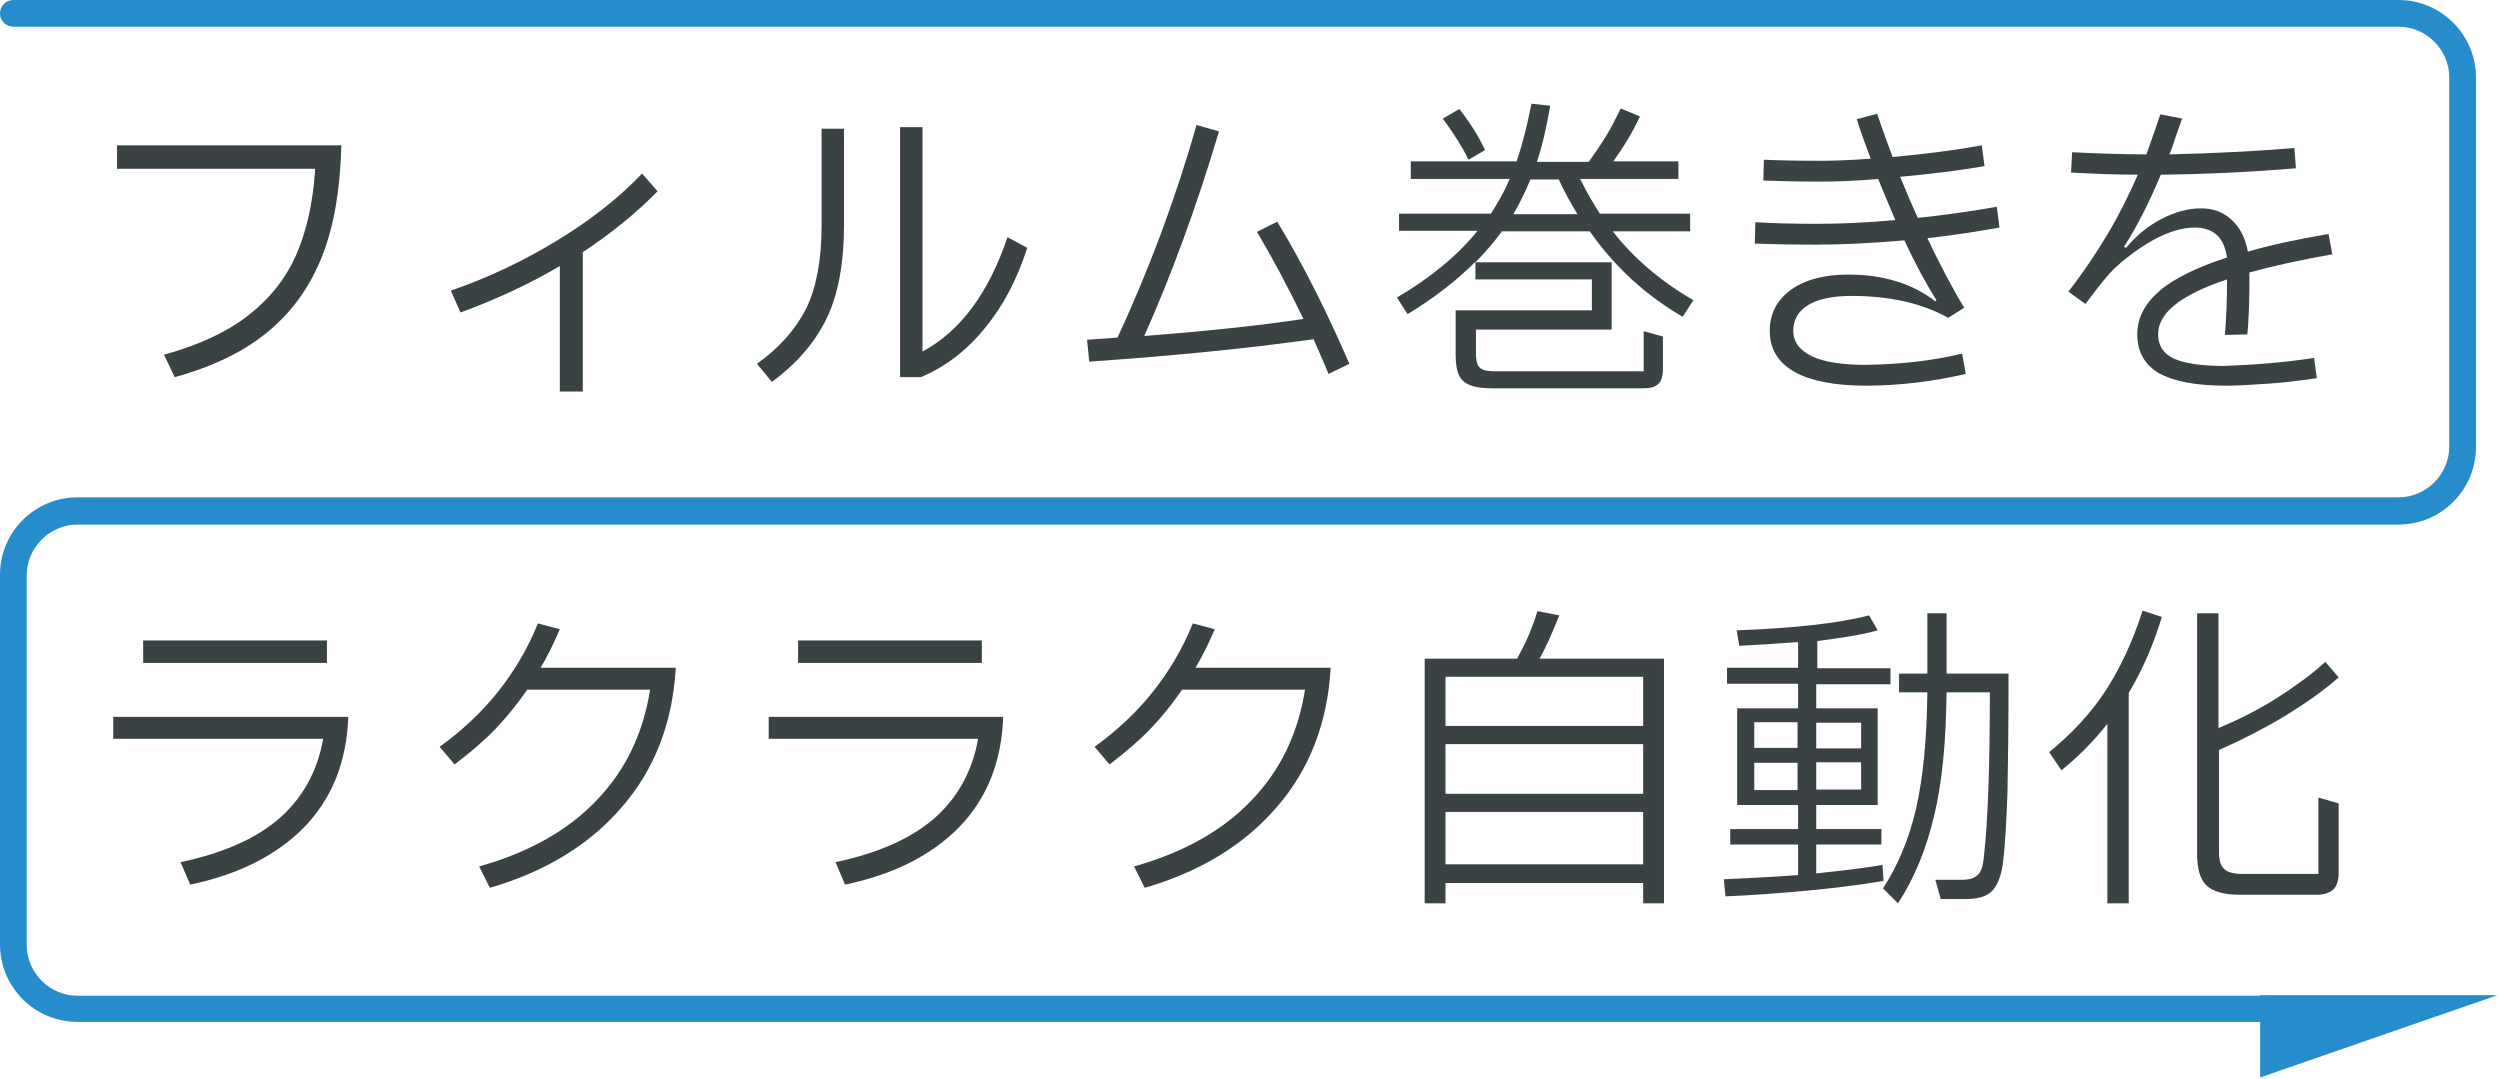 <?xml version="1.0" encoding="utf-8"?>
<!-- Generator: Adobe Illustrator 26.5.1, SVG Export Plug-In . SVG Version: 6.00 Build 0)  -->
<svg version="1.1" id="レイヤー_1" xmlns="http://www.w3.org/2000/svg" xmlns:xlink="http://www.w3.org/1999/xlink" x="0px"
	 y="0px" width="468px" height="202px" viewBox="0 0 468 202" style="enable-background:new 0 0 468 202;" xml:space="preserve">
<style type="text/css">
	.st0{fill:#268CCC;}
	.st1{fill:#3A4244;}
</style>
<path class="st0" d="M423.8,191.3H14.5c-8,0-14.5-6.5-14.5-14.5v-69.2c0-8,6.5-14.5,14.5-14.5H449c5.2,0,9.5-4.3,9.5-9.5V14.5
	c0-5.2-4.3-9.5-9.5-9.5H2.5C1.1,5,0,3.9,0,2.5S1.1,0,2.5,0H449c8,0,14.5,6.5,14.5,14.5v69.2c0,8-6.5,14.5-14.5,14.5H14.5
	c-5.2,0-9.5,4.3-9.5,9.5v69.2c0,5.2,4.3,9.5,9.5,9.5h409.3c1.4,0,2.5,1.1,2.5,2.5S425.2,191.3,423.8,191.3z"/>
<g>
	<path class="st1" d="M21.9,27.2h42c-0.2,8-1.3,14.8-3.5,20.5c-2.2,5.7-5.5,10.4-10,14.2c-4.5,3.8-10.4,6.7-17.7,8.7l-2-4.2
		c6.5-1.8,11.7-4.2,15.7-7.3c4-3.1,7-6.8,9-11.3c2-4.5,3.2-9.9,3.6-16.2H21.9V27.2z"/>
	<path class="st1" d="M123.1,35.8c-4,4.1-8.7,7.9-14,11.4v26.1h-4.3V49.8c-5.6,3.3-11.8,6.2-18.6,8.7l-1.8-4.1
		c6.7-2.3,13.3-5.4,19.6-9.2c6.3-3.8,11.7-8,16.2-12.7L123.1,35.8z"/>
	<path class="st1" d="M153.8,24.1h4.2v18c0,7.2-1.1,13.1-3.3,17.6c-2.2,4.5-5.6,8.4-10.2,11.8l-2.8-3.4c4.2-3,7.2-6.4,9.2-10.3
		c1.9-3.9,2.9-9.1,2.9-15.5V24.1z M192.3,46.4c-1.9,5.9-4.5,10.9-8,15.1c-3.4,4.2-7.4,7.2-11.9,9.1h-3.9V23.8h4.2v42
		c7.1-3.8,12.4-11,15.9-21.4L192.3,46.4z"/>
	<path class="st1" d="M248.7,70c-0.6-1.4-1.5-3.6-2.8-6.5c-12.1,1.7-26.1,3.1-42,4.2l-0.4-4.1l5.7-0.4C215,50.7,220,37.4,224,23.4
		l4.2,1.2c-4.3,14.4-9,27.1-14,38.3c11.4-0.9,21.3-1.9,29.8-3.2c-2.9-6-5.8-11.4-8.7-16.3l3.8-1.9c4.9,8.1,9.3,16.9,13.5,26.6
		L248.7,70z"/>
	<path class="st1" d="M281.1,43.4c-1.5,2-3.1,3.9-4.9,5.7h25.5v12.6h-25.4v4.4c0,0.9,0.1,1.6,0.3,2.1c0.2,0.5,0.5,0.8,1,1
		c0.5,0.2,1.2,0.3,2.3,0.3h27.8V62l3.6,1v6c0,1.4-0.3,2.4-0.9,2.9c-0.6,0.6-1.6,0.8-3,0.8h-27.9c-1.9,0-3.3-0.2-4.3-0.6
		c-1-0.4-1.7-1-2.1-1.9c-0.4-0.9-0.6-2.1-0.6-3.8v-8.3H298v-5.8h-21.8v-3.3c-3.6,3.6-7.9,6.9-12.7,9.8l-2-3.1
		c6.3-3.7,11.4-7.9,15.1-12.5h-14.7V40h17.2c1.4-2.2,2.6-4.3,3.5-6.5h-18.5v-3.3h19.8c1.1-3.1,2-6.8,2.8-10.8l3.5,0.4
		c-0.7,4.1-1.5,7.6-2.5,10.5h9.7c1.1-1.5,2.2-3.1,3.3-4.9c1.1-1.8,1.9-3.5,2.7-5.1l3.6,1.5c-1.4,3-3.1,5.8-5,8.4h12.2v3.3h-18.4
		c1.2,2.4,2.4,4.5,3.7,6.5h16.9v3.3h-14.5c3.9,5,8.9,9.3,15.1,12.9l-2,3.1c-6.9-4-12.7-9.3-17.4-16H281.1z M274.9,29.9
		c-1-2.1-2.6-4.7-4.8-7.7l3.1-1.8c2,2.6,3.6,5.1,4.8,7.7L274.9,29.9z M286.5,33.6c-1,2.4-2.1,4.6-3.2,6.5h12c-1.2-2-2.4-4.1-3.5-6.5
		H286.5z"/>
	<path class="st1" d="M367.3,66.2L368,70c-6.1,1.4-12.4,2.2-18.7,2.2c-5.9,0-10.4-0.9-13.4-2.6c-3.1-1.8-4.6-4.3-4.6-7.7
		c0-3.1,1.3-5.7,3.9-7.6s6.2-2.9,10.8-2.9c6.6,0,12,1.7,16.3,5l0.2-0.2c-2-3.2-4-6.9-6-11.2c-5.9,0.5-11.4,0.8-16.5,0.8
		c-5,0-8.9-0.1-11.5-0.2l0.1-4c3.4,0.2,7.2,0.3,11.4,0.3c4.3,0,9.2-0.2,14.8-0.7c-1.2-2.9-2.3-5.4-3.2-7.7c-4.5,0.4-8.2,0.5-11,0.5
		c-3.9,0-7.5-0.1-10.5-0.2l0.1-3.9c2.1,0.1,5.5,0.2,10.4,0.2c2.5,0,5.7-0.1,9.6-0.4c-1.1-2.9-2-5.3-2.6-7.4l3.8-1
		c0.9,2.7,1.9,5.4,2.9,8.1c6.3-0.6,11.9-1.3,16.7-2.2l0.5,3.9c-5.2,0.9-10.4,1.5-15.8,2c1.1,2.7,2.2,5.2,3.3,7.7
		c5.5-0.6,10.4-1.3,14.8-2.1l0.5,3.9c-4.5,0.8-9.1,1.5-13.5,2c2.4,5,4.7,9.4,6.9,13l-3,1.9c-4.8-2.7-10.9-4.1-18.1-4.1
		c-3.6,0-6.3,0.6-8.1,1.7c-1.8,1.1-2.8,2.7-2.8,4.8c0,2.1,1.2,3.7,3.5,4.8c2.3,1.1,5.7,1.6,10.2,1.6
		C355.5,68.2,361.5,67.6,367.3,66.2z"/>
	<path class="st1" d="M433.2,67l0.5,3.8c-2.8,0.4-5.8,0.8-8.8,1c-3,0.2-5.8,0.4-8.2,0.4c-5.6,0-9.7-0.8-12.5-2.3
		c-2.7-1.6-4.1-4-4.1-7.3c0-3,1.3-5.6,4-8c2.7-2.4,7-4.5,12.8-6.4c-0.3-1.9-0.9-3.3-1.9-4.2c-1-0.9-2.4-1.4-4.1-1.4
		c-4,0-8.6,2.2-13.8,6.5c-1,0.9-2,1.8-2.8,2.8c-0.8,0.9-2.1,2.6-3.9,5l-3.2-2.3c2.8-3.6,5.2-7.2,7.3-10.7c2.1-3.5,4-7.3,5.7-11.2
		c-4.5,0-8.7-0.2-12.5-0.4l0.2-3.8c4.3,0.2,9,0.4,13.9,0.4c1-2.8,1.9-5.3,2.6-7.5l4.1,0.8c-0.4,1.1-0.7,2-1,2.8
		c-0.3,0.8-0.5,1.5-0.7,2.1c-0.3,0.8-0.5,1.4-0.7,1.8c8.5-0.2,16.3-0.6,23.4-1.2l0.3,3.8c-8.3,0.7-16.7,1.1-25.3,1.2
		c-2.2,5.3-4.5,9.8-6.9,13.5l0.4,0.2c1.9-2.3,4.1-4.1,6.6-5.4c2.5-1.3,5-2,7.4-2c2.3,0,4.2,0.7,5.7,2.1c1.6,1.4,2.6,3.4,3.1,6
		c4.1-1.2,9.2-2.3,15.1-3.3l0.7,3.8c-6.1,1.1-11.2,2.2-15.5,3.4c0,4.9-0.1,8.7-0.4,11.6l-4.2,0.1c0.3-3.5,0.4-7,0.4-10.4
		c-4.5,1.5-7.7,3.1-9.8,4.8c-2.1,1.7-3.1,3.5-3.1,5.5c0,2.1,1,3.6,2.9,4.5c1.9,0.9,5.1,1.4,9.4,1.4C421.8,68.3,427.4,67.9,433.2,67z
		"/>
	<path class="st1" d="M21.2,134.2h44c-0.3,8.5-3.1,15.3-8.2,20.6c-5.2,5.3-12.3,8.9-21.4,10.8l-1.8-4.2c8-1.7,14.1-4.4,18.5-8.2
		c4.3-3.8,7.1-8.7,8.2-14.9H21.2V134.2z M26.8,119.9h34.4v4.2H26.8V119.9z"/>
	<path class="st1" d="M126.5,125.1c-0.6,10.3-4,19-10.1,26c-6.1,7.1-14.4,12.1-24.7,15.1l-2-4c9.2-2.6,16.6-6.7,22-12.4
		c5.4-5.6,8.7-12.5,10-20.7h-23c-1.8,2.6-3.7,5-5.9,7.3c-2.2,2.3-4.8,4.5-7.7,6.7l-2.8-3.3c4.3-3.1,8-6.6,11-10.4
		c3-3.8,5.5-8,7.4-12.7l4.1,1.1c-1.2,2.8-2.4,5.2-3.6,7.2H126.5z"/>
	<path class="st1" d="M143.8,134.2h44c-0.3,8.5-3.1,15.3-8.2,20.6c-5.2,5.3-12.3,8.9-21.4,10.8l-1.8-4.2c8-1.7,14.1-4.4,18.5-8.2
		c4.3-3.8,7.1-8.7,8.2-14.9h-39.2V134.2z M149.4,119.9h34.4v4.2h-34.4V119.9z"/>
	<path class="st1" d="M249.1,125.1c-0.6,10.3-4,19-10.1,26c-6.1,7.1-14.4,12.1-24.7,15.1l-2-4c9.2-2.6,16.6-6.7,22-12.4
		c5.4-5.6,8.7-12.5,10-20.7h-23c-1.8,2.6-3.7,5-5.9,7.3c-2.2,2.3-4.8,4.5-7.7,6.7l-2.8-3.3c4.3-3.1,8-6.6,11-10.4
		c3-3.8,5.5-8,7.4-12.7l4.1,1.1c-1.2,2.8-2.4,5.2-3.6,7.2H249.1z"/>
	<path class="st1" d="M311.5,123.3v45.8h-3.9v-3.8h-37v3.8h-3.9v-45.8H284c1.6-2.9,2.9-5.8,3.8-8.9l4.1,0.8
		c-1.4,3.5-2.6,6.2-3.7,8.1H311.5z M307.6,135.9v-9.2h-37v9.2H307.6z M307.6,148.6v-9.3h-37v9.3H307.6z M270.6,152v9.8h37V152H270.6
		z"/>
	<path class="st1" d="M352.6,164.9c-4,0.7-8.7,1.3-14,1.8c-5.4,0.5-10.6,0.9-15.6,1.1l-0.3-3.2c4.2-0.2,8.9-0.4,13.9-0.8v-5.7h-12.7
		v-2.9h12.7v-4.5h-11.4v-18.1h11.4V128h-13.3v-3h13.3v-4.8c-3.9,0.3-7.6,0.5-11,0.7l-0.5-2.9c10.7-0.4,19-1.3,24.8-2.8l1.6,2.8
		c-2.8,0.8-6.6,1.4-11.3,2v5.1h13.7v3H340v4.5h11.5v18.1H340v4.5h12.2v2.9H340v5.4c5.6-0.6,9.8-1.1,12.4-1.6L352.6,164.9z
		 M336.5,135.2h-8.1v4.8h8.1V135.2z M328.4,142.8v5.1h8.1v-5.1H328.4z M348.4,140.1v-4.8H340v4.8H348.4z M340,147.8h8.4v-5.1H340
		V147.8z M364.3,126.1H376c0,9.7-0.1,17.2-0.2,22.3c-0.2,5.1-0.4,9.4-0.8,12.8c-0.3,2.6-1,4.4-2,5.5c-1,1.1-2.7,1.6-5,1.6h-4.7
		l-1-3.6h4.7c1.1,0,1.9-0.1,2.5-0.4c0.6-0.3,1-0.7,1.3-1.3c0.3-0.6,0.5-1.6,0.6-2.8c0.7-6.1,1.1-16.2,1.1-30.6h-8.1
		c-0.1,9.1-0.8,16.7-2.3,23c-1.5,6.3-3.7,11.8-6.8,16.5l-2.8-2.8c2.8-4.3,4.9-9.3,6.2-15c1.3-5.7,2-12.9,2.1-21.7h-5.3v-3.5h5.3
		v-11.3h3.6V126.1z"/>
	<path class="st1" d="M404.7,115.5c-1.6,5.2-3.6,9.9-6.2,14.2v39.4h-4v-33.6c-2.6,3.3-5.5,6.2-8.6,8.7l-2.3-3.4
		c4.3-3.5,7.8-7.3,10.5-11.4c2.7-4.1,5.1-9.2,7-15.1L404.7,115.5z M434,149.3l3.8,1.1v12.9c0,1.5-0.3,2.5-1,3.2
		c-0.6,0.6-1.7,1-3.1,1h-14.4c-3,0-5-0.6-6.2-1.7c-1.2-1.1-1.8-3.1-1.8-5.8v-45.2h4v21.5c3.8-1.6,7.4-3.4,10.9-5.6
		c3.4-2.2,6.5-4.4,9.1-6.8l2.5,2.9c-2.7,2.4-6.1,4.8-10,7.2c-4,2.4-8.1,4.5-12.4,6.4v19.1c0,1.6,0.3,2.6,1,3.2
		c0.6,0.6,1.8,0.9,3.4,0.9H434V149.3z"/>
</g>
<polygon class="st0" points="467.5,186.3 423.1,201.7 423.1,186.3 "/>
</svg>
